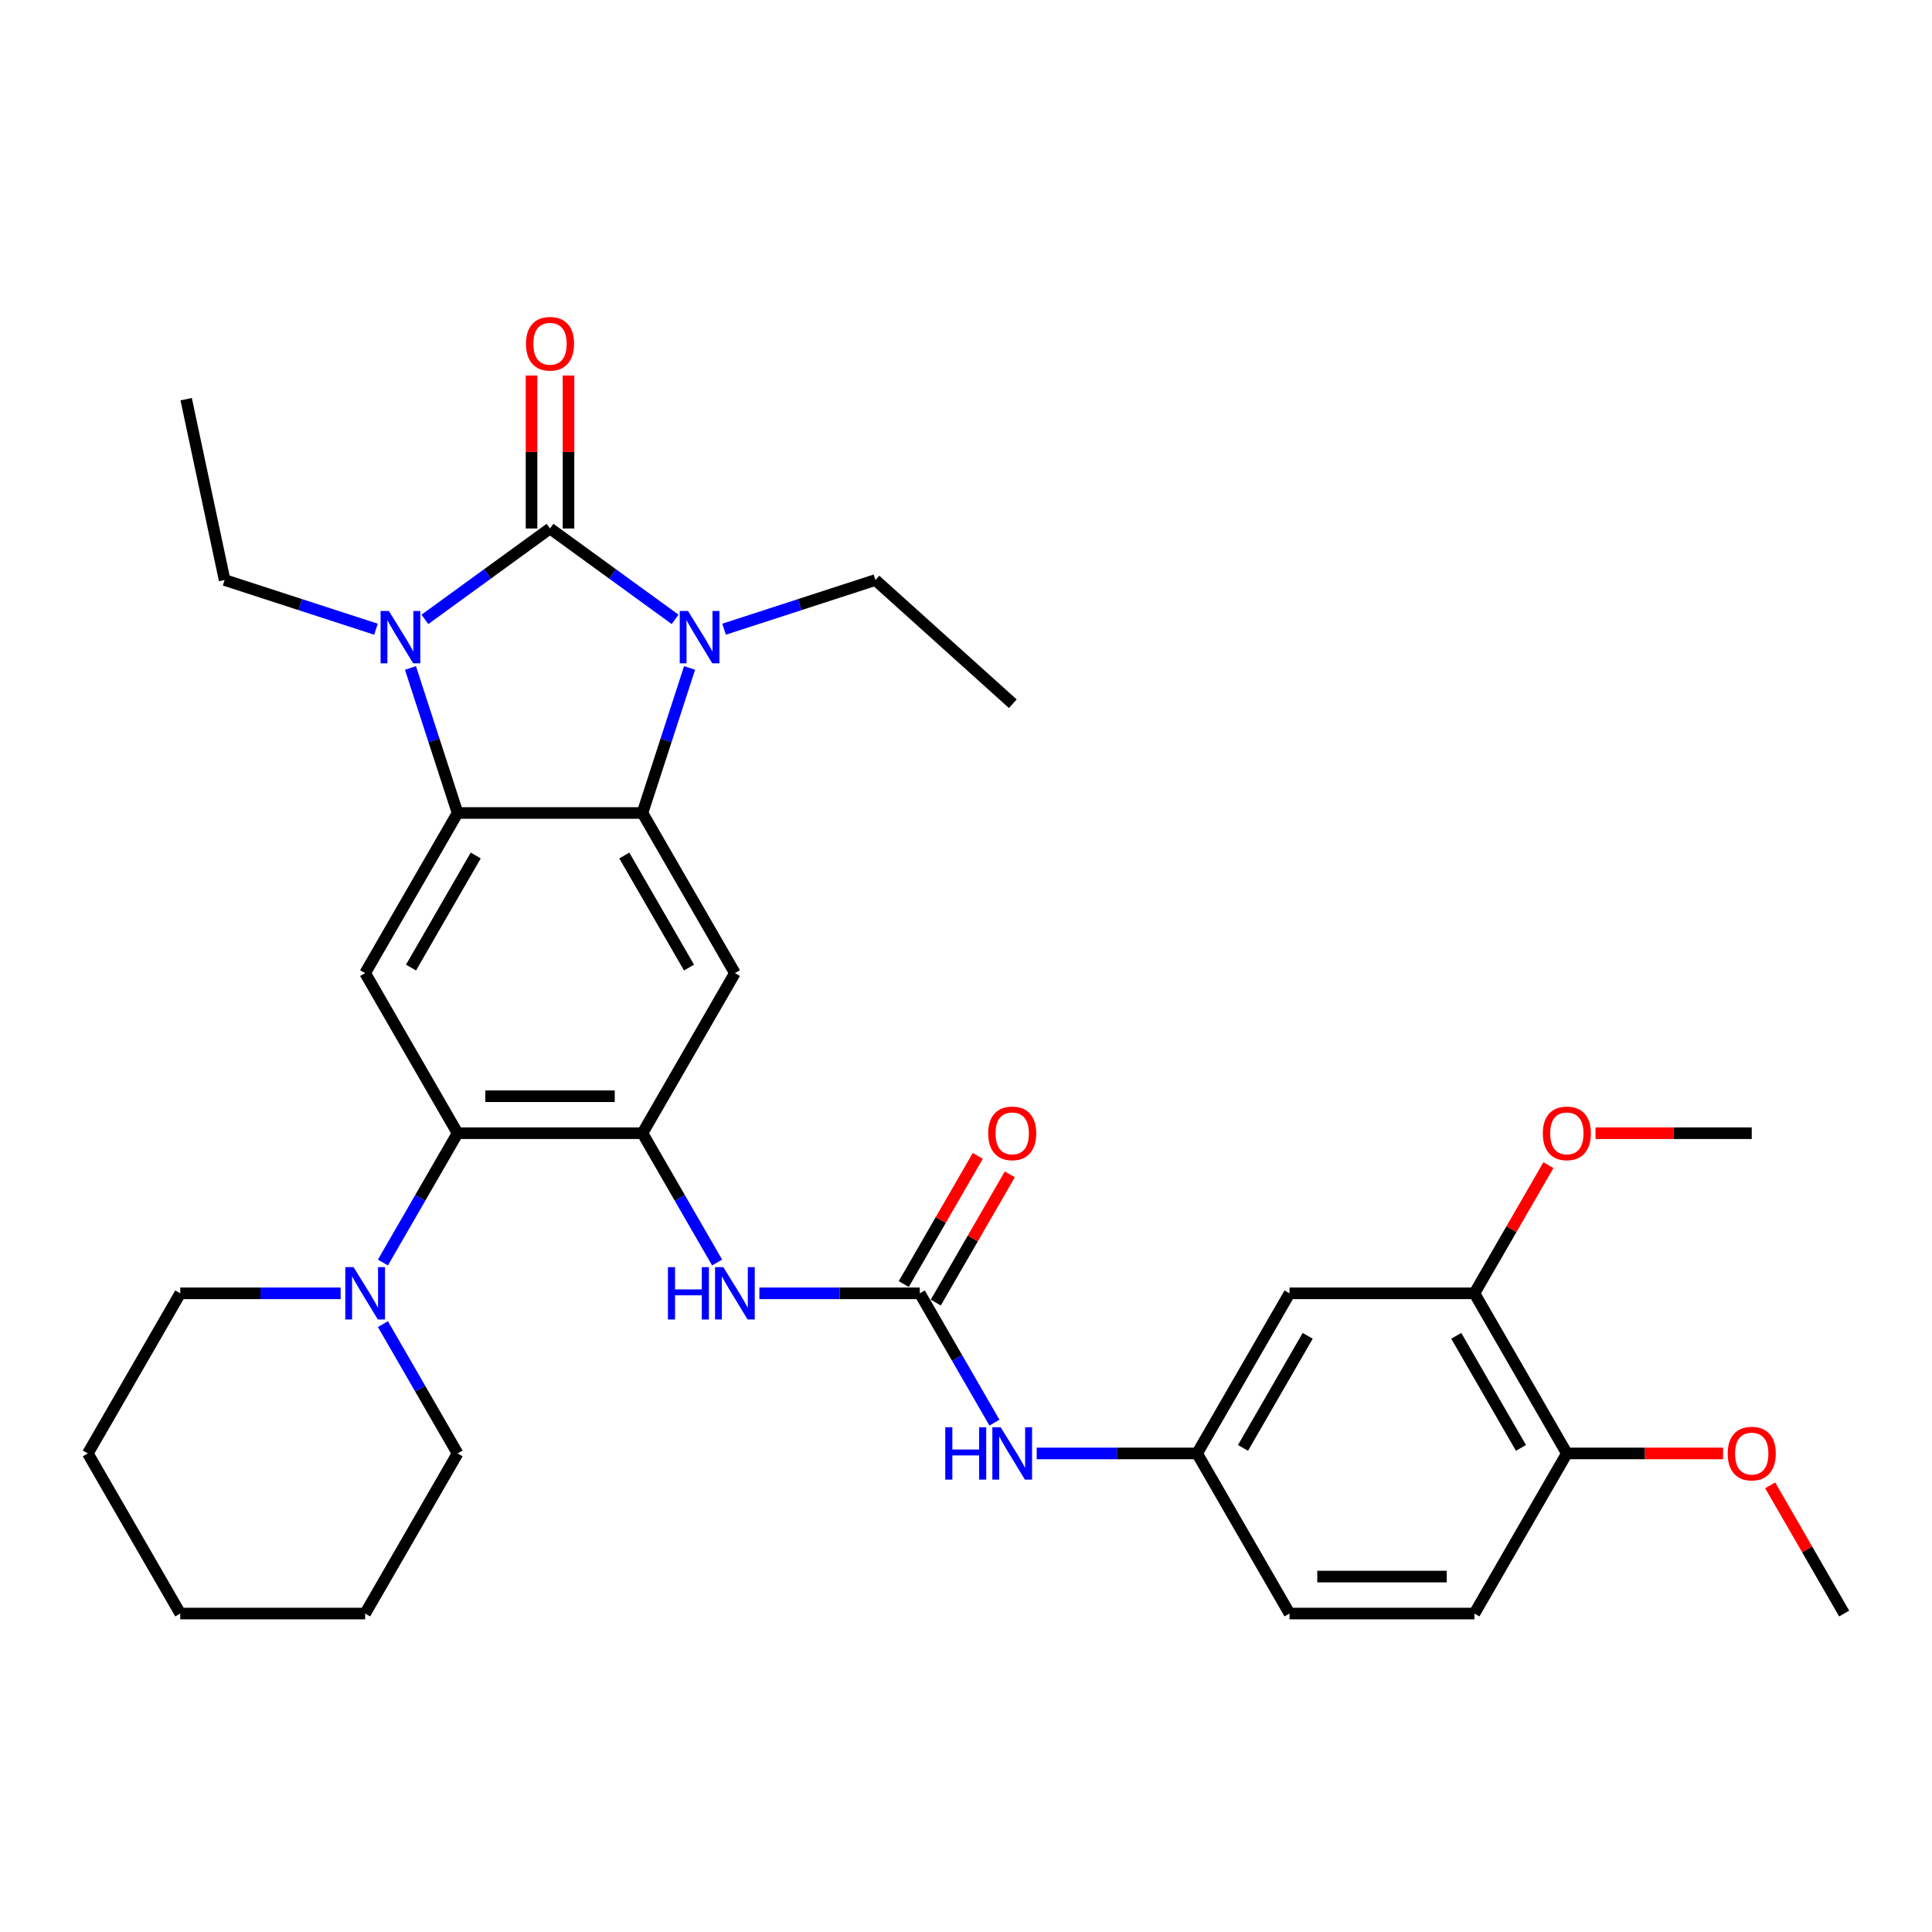 <?xml version='1.0' encoding='iso-8859-1'?>
<svg version='1.1' baseProfile='full'
              xmlns='http://www.w3.org/2000/svg'
                      xmlns:rdkit='http://www.rdkit.org/xml'
                      xmlns:xlink='http://www.w3.org/1999/xlink'
                  xml:space='preserve'
width='1000px' height='1000px' viewBox='0 0 1000 1000'>
<!-- END OF HEADER -->
<rect style='opacity:1.0;fill:#FFFFFF;stroke:none' width='1000' height='1000' x='0' y='0'> </rect>
<path class='bond-0' d='M 284.689,273.544 L 317.063,297.065' style='fill:none;fill-rule:evenodd;stroke:#000000;stroke-width:6px;stroke-linecap:butt;stroke-linejoin:miter;stroke-opacity:1' />
<path class='bond-0' d='M 317.063,297.065 L 349.437,320.586' style='fill:none;fill-rule:evenodd;stroke:#0000FF;stroke-width:6px;stroke-linecap:butt;stroke-linejoin:miter;stroke-opacity:1' />
<path class='bond-1' d='M 284.689,273.544 L 252.315,297.065' style='fill:none;fill-rule:evenodd;stroke:#000000;stroke-width:6px;stroke-linecap:butt;stroke-linejoin:miter;stroke-opacity:1' />
<path class='bond-1' d='M 252.315,297.065 L 219.941,320.586' style='fill:none;fill-rule:evenodd;stroke:#0000FF;stroke-width:6px;stroke-linecap:butt;stroke-linejoin:miter;stroke-opacity:1' />
<path class='bond-12' d='M 294.258,273.544 L 294.258,233.956' style='fill:none;fill-rule:evenodd;stroke:#000000;stroke-width:6px;stroke-linecap:butt;stroke-linejoin:miter;stroke-opacity:1' />
<path class='bond-12' d='M 294.258,233.956 L 294.258,194.367' style='fill:none;fill-rule:evenodd;stroke:#FF0000;stroke-width:6px;stroke-linecap:butt;stroke-linejoin:miter;stroke-opacity:1' />
<path class='bond-12' d='M 275.12,273.544 L 275.12,233.956' style='fill:none;fill-rule:evenodd;stroke:#000000;stroke-width:6px;stroke-linecap:butt;stroke-linejoin:miter;stroke-opacity:1' />
<path class='bond-12' d='M 275.12,233.956 L 275.12,194.367' style='fill:none;fill-rule:evenodd;stroke:#FF0000;stroke-width:6px;stroke-linecap:butt;stroke-linejoin:miter;stroke-opacity:1' />
<path class='bond-2' d='M 356.927,345.734 L 344.731,383.268' style='fill:none;fill-rule:evenodd;stroke:#0000FF;stroke-width:6px;stroke-linecap:butt;stroke-linejoin:miter;stroke-opacity:1' />
<path class='bond-2' d='M 344.731,383.268 L 332.536,420.802' style='fill:none;fill-rule:evenodd;stroke:#000000;stroke-width:6px;stroke-linecap:butt;stroke-linejoin:miter;stroke-opacity:1' />
<path class='bond-19' d='M 374.777,325.675 L 413.947,312.948' style='fill:none;fill-rule:evenodd;stroke:#0000FF;stroke-width:6px;stroke-linecap:butt;stroke-linejoin:miter;stroke-opacity:1' />
<path class='bond-19' d='M 413.947,312.948 L 453.117,300.22' style='fill:none;fill-rule:evenodd;stroke:#000000;stroke-width:6px;stroke-linecap:butt;stroke-linejoin:miter;stroke-opacity:1' />
<path class='bond-3' d='M 212.451,345.734 L 224.647,383.268' style='fill:none;fill-rule:evenodd;stroke:#0000FF;stroke-width:6px;stroke-linecap:butt;stroke-linejoin:miter;stroke-opacity:1' />
<path class='bond-3' d='M 224.647,383.268 L 236.842,420.802' style='fill:none;fill-rule:evenodd;stroke:#000000;stroke-width:6px;stroke-linecap:butt;stroke-linejoin:miter;stroke-opacity:1' />
<path class='bond-20' d='M 194.601,325.675 L 155.431,312.948' style='fill:none;fill-rule:evenodd;stroke:#0000FF;stroke-width:6px;stroke-linecap:butt;stroke-linejoin:miter;stroke-opacity:1' />
<path class='bond-20' d='M 155.431,312.948 L 116.261,300.22' style='fill:none;fill-rule:evenodd;stroke:#000000;stroke-width:6px;stroke-linecap:butt;stroke-linejoin:miter;stroke-opacity:1' />
<path class='bond-5' d='M 332.536,420.802 L 380.383,503.675' style='fill:none;fill-rule:evenodd;stroke:#000000;stroke-width:6px;stroke-linecap:butt;stroke-linejoin:miter;stroke-opacity:1' />
<path class='bond-5' d='M 323.138,442.802 L 356.631,500.813' style='fill:none;fill-rule:evenodd;stroke:#000000;stroke-width:6px;stroke-linecap:butt;stroke-linejoin:miter;stroke-opacity:1' />
<path class='bond-33' d='M 332.536,420.802 L 236.842,420.802' style='fill:none;fill-rule:evenodd;stroke:#000000;stroke-width:6px;stroke-linecap:butt;stroke-linejoin:miter;stroke-opacity:1' />
<path class='bond-6' d='M 236.842,420.802 L 188.995,503.675' style='fill:none;fill-rule:evenodd;stroke:#000000;stroke-width:6px;stroke-linecap:butt;stroke-linejoin:miter;stroke-opacity:1' />
<path class='bond-6' d='M 246.24,442.802 L 212.747,500.813' style='fill:none;fill-rule:evenodd;stroke:#000000;stroke-width:6px;stroke-linecap:butt;stroke-linejoin:miter;stroke-opacity:1' />
<path class='bond-4' d='M 332.536,586.548 L 380.383,503.675' style='fill:none;fill-rule:evenodd;stroke:#000000;stroke-width:6px;stroke-linecap:butt;stroke-linejoin:miter;stroke-opacity:1' />
<path class='bond-9' d='M 332.536,586.548 L 351.857,620.013' style='fill:none;fill-rule:evenodd;stroke:#000000;stroke-width:6px;stroke-linecap:butt;stroke-linejoin:miter;stroke-opacity:1' />
<path class='bond-9' d='M 351.857,620.013 L 371.178,653.479' style='fill:none;fill-rule:evenodd;stroke:#0000FF;stroke-width:6px;stroke-linecap:butt;stroke-linejoin:miter;stroke-opacity:1' />
<path class='bond-34' d='M 332.536,586.548 L 236.842,586.548' style='fill:none;fill-rule:evenodd;stroke:#000000;stroke-width:6px;stroke-linecap:butt;stroke-linejoin:miter;stroke-opacity:1' />
<path class='bond-34' d='M 318.182,567.409 L 251.196,567.409' style='fill:none;fill-rule:evenodd;stroke:#000000;stroke-width:6px;stroke-linecap:butt;stroke-linejoin:miter;stroke-opacity:1' />
<path class='bond-7' d='M 188.995,503.675 L 236.842,586.548' style='fill:none;fill-rule:evenodd;stroke:#000000;stroke-width:6px;stroke-linecap:butt;stroke-linejoin:miter;stroke-opacity:1' />
<path class='bond-10' d='M 236.842,586.548 L 217.521,620.013' style='fill:none;fill-rule:evenodd;stroke:#000000;stroke-width:6px;stroke-linecap:butt;stroke-linejoin:miter;stroke-opacity:1' />
<path class='bond-10' d='M 217.521,620.013 L 198.2,653.479' style='fill:none;fill-rule:evenodd;stroke:#0000FF;stroke-width:6px;stroke-linecap:butt;stroke-linejoin:miter;stroke-opacity:1' />
<path class='bond-8' d='M 476.077,669.421 L 434.565,669.421' style='fill:none;fill-rule:evenodd;stroke:#000000;stroke-width:6px;stroke-linecap:butt;stroke-linejoin:miter;stroke-opacity:1' />
<path class='bond-8' d='M 434.565,669.421 L 393.053,669.421' style='fill:none;fill-rule:evenodd;stroke:#0000FF;stroke-width:6px;stroke-linecap:butt;stroke-linejoin:miter;stroke-opacity:1' />
<path class='bond-11' d='M 476.077,669.421 L 495.398,702.887' style='fill:none;fill-rule:evenodd;stroke:#000000;stroke-width:6px;stroke-linecap:butt;stroke-linejoin:miter;stroke-opacity:1' />
<path class='bond-11' d='M 495.398,702.887 L 514.719,736.352' style='fill:none;fill-rule:evenodd;stroke:#0000FF;stroke-width:6px;stroke-linecap:butt;stroke-linejoin:miter;stroke-opacity:1' />
<path class='bond-16' d='M 484.364,674.206 L 503.519,641.028' style='fill:none;fill-rule:evenodd;stroke:#000000;stroke-width:6px;stroke-linecap:butt;stroke-linejoin:miter;stroke-opacity:1' />
<path class='bond-16' d='M 503.519,641.028 L 522.675,607.85' style='fill:none;fill-rule:evenodd;stroke:#FF0000;stroke-width:6px;stroke-linecap:butt;stroke-linejoin:miter;stroke-opacity:1' />
<path class='bond-16' d='M 467.789,664.637 L 486.945,631.458' style='fill:none;fill-rule:evenodd;stroke:#000000;stroke-width:6px;stroke-linecap:butt;stroke-linejoin:miter;stroke-opacity:1' />
<path class='bond-16' d='M 486.945,631.458 L 506.1,598.28' style='fill:none;fill-rule:evenodd;stroke:#FF0000;stroke-width:6px;stroke-linecap:butt;stroke-linejoin:miter;stroke-opacity:1' />
<path class='bond-24' d='M 176.325,669.421 L 134.813,669.421' style='fill:none;fill-rule:evenodd;stroke:#0000FF;stroke-width:6px;stroke-linecap:butt;stroke-linejoin:miter;stroke-opacity:1' />
<path class='bond-24' d='M 134.813,669.421 L 93.301,669.421' style='fill:none;fill-rule:evenodd;stroke:#000000;stroke-width:6px;stroke-linecap:butt;stroke-linejoin:miter;stroke-opacity:1' />
<path class='bond-25' d='M 198.2,685.364 L 217.521,718.829' style='fill:none;fill-rule:evenodd;stroke:#0000FF;stroke-width:6px;stroke-linecap:butt;stroke-linejoin:miter;stroke-opacity:1' />
<path class='bond-25' d='M 217.521,718.829 L 236.842,752.295' style='fill:none;fill-rule:evenodd;stroke:#000000;stroke-width:6px;stroke-linecap:butt;stroke-linejoin:miter;stroke-opacity:1' />
<path class='bond-15' d='M 536.593,752.295 L 578.105,752.295' style='fill:none;fill-rule:evenodd;stroke:#0000FF;stroke-width:6px;stroke-linecap:butt;stroke-linejoin:miter;stroke-opacity:1' />
<path class='bond-15' d='M 578.105,752.295 L 619.617,752.295' style='fill:none;fill-rule:evenodd;stroke:#000000;stroke-width:6px;stroke-linecap:butt;stroke-linejoin:miter;stroke-opacity:1' />
<path class='bond-13' d='M 667.464,669.421 L 619.617,752.295' style='fill:none;fill-rule:evenodd;stroke:#000000;stroke-width:6px;stroke-linecap:butt;stroke-linejoin:miter;stroke-opacity:1' />
<path class='bond-13' d='M 676.862,691.422 L 643.369,749.433' style='fill:none;fill-rule:evenodd;stroke:#000000;stroke-width:6px;stroke-linecap:butt;stroke-linejoin:miter;stroke-opacity:1' />
<path class='bond-14' d='M 667.464,669.421 L 763.158,669.421' style='fill:none;fill-rule:evenodd;stroke:#000000;stroke-width:6px;stroke-linecap:butt;stroke-linejoin:miter;stroke-opacity:1' />
<path class='bond-22' d='M 763.158,669.421 L 782.313,636.243' style='fill:none;fill-rule:evenodd;stroke:#000000;stroke-width:6px;stroke-linecap:butt;stroke-linejoin:miter;stroke-opacity:1' />
<path class='bond-22' d='M 782.313,636.243 L 801.469,603.065' style='fill:none;fill-rule:evenodd;stroke:#FF0000;stroke-width:6px;stroke-linecap:butt;stroke-linejoin:miter;stroke-opacity:1' />
<path class='bond-36' d='M 763.158,669.421 L 811.005,752.295' style='fill:none;fill-rule:evenodd;stroke:#000000;stroke-width:6px;stroke-linecap:butt;stroke-linejoin:miter;stroke-opacity:1' />
<path class='bond-36' d='M 753.76,691.422 L 787.253,749.433' style='fill:none;fill-rule:evenodd;stroke:#000000;stroke-width:6px;stroke-linecap:butt;stroke-linejoin:miter;stroke-opacity:1' />
<path class='bond-21' d='M 619.617,752.295 L 667.464,835.168' style='fill:none;fill-rule:evenodd;stroke:#000000;stroke-width:6px;stroke-linecap:butt;stroke-linejoin:miter;stroke-opacity:1' />
<path class='bond-17' d='M 811.005,752.295 L 763.158,835.168' style='fill:none;fill-rule:evenodd;stroke:#000000;stroke-width:6px;stroke-linecap:butt;stroke-linejoin:miter;stroke-opacity:1' />
<path class='bond-23' d='M 811.005,752.295 L 851.435,752.295' style='fill:none;fill-rule:evenodd;stroke:#000000;stroke-width:6px;stroke-linecap:butt;stroke-linejoin:miter;stroke-opacity:1' />
<path class='bond-23' d='M 851.435,752.295 L 891.866,752.295' style='fill:none;fill-rule:evenodd;stroke:#FF0000;stroke-width:6px;stroke-linecap:butt;stroke-linejoin:miter;stroke-opacity:1' />
<path class='bond-18' d='M 763.158,835.168 L 667.464,835.168' style='fill:none;fill-rule:evenodd;stroke:#000000;stroke-width:6px;stroke-linecap:butt;stroke-linejoin:miter;stroke-opacity:1' />
<path class='bond-18' d='M 748.804,816.029 L 681.818,816.029' style='fill:none;fill-rule:evenodd;stroke:#000000;stroke-width:6px;stroke-linecap:butt;stroke-linejoin:miter;stroke-opacity:1' />
<path class='bond-29' d='M 453.117,300.22 L 524.231,364.252' style='fill:none;fill-rule:evenodd;stroke:#000000;stroke-width:6px;stroke-linecap:butt;stroke-linejoin:miter;stroke-opacity:1' />
<path class='bond-28' d='M 116.261,300.22 L 96.365,206.618' style='fill:none;fill-rule:evenodd;stroke:#000000;stroke-width:6px;stroke-linecap:butt;stroke-linejoin:miter;stroke-opacity:1' />
<path class='bond-26' d='M 825.837,586.548 L 866.268,586.548' style='fill:none;fill-rule:evenodd;stroke:#FF0000;stroke-width:6px;stroke-linecap:butt;stroke-linejoin:miter;stroke-opacity:1' />
<path class='bond-26' d='M 866.268,586.548 L 906.699,586.548' style='fill:none;fill-rule:evenodd;stroke:#000000;stroke-width:6px;stroke-linecap:butt;stroke-linejoin:miter;stroke-opacity:1' />
<path class='bond-27' d='M 916.235,768.811 L 935.39,801.99' style='fill:none;fill-rule:evenodd;stroke:#FF0000;stroke-width:6px;stroke-linecap:butt;stroke-linejoin:miter;stroke-opacity:1' />
<path class='bond-27' d='M 935.39,801.99 L 954.545,835.168' style='fill:none;fill-rule:evenodd;stroke:#000000;stroke-width:6px;stroke-linecap:butt;stroke-linejoin:miter;stroke-opacity:1' />
<path class='bond-31' d='M 93.301,669.421 L 45.455,752.295' style='fill:none;fill-rule:evenodd;stroke:#000000;stroke-width:6px;stroke-linecap:butt;stroke-linejoin:miter;stroke-opacity:1' />
<path class='bond-30' d='M 236.842,752.295 L 188.995,835.168' style='fill:none;fill-rule:evenodd;stroke:#000000;stroke-width:6px;stroke-linecap:butt;stroke-linejoin:miter;stroke-opacity:1' />
<path class='bond-32' d='M 188.995,835.168 L 93.301,835.168' style='fill:none;fill-rule:evenodd;stroke:#000000;stroke-width:6px;stroke-linecap:butt;stroke-linejoin:miter;stroke-opacity:1' />
<path class='bond-35' d='M 45.455,752.295 L 93.301,835.168' style='fill:none;fill-rule:evenodd;stroke:#000000;stroke-width:6px;stroke-linecap:butt;stroke-linejoin:miter;stroke-opacity:1' />
<path  class='atom-1' d='M 356.116 316.241
L 364.997 330.595
Q 365.877 332.012, 367.293 334.576
Q 368.71 337.141, 368.786 337.294
L 368.786 316.241
L 372.384 316.241
L 372.384 343.342
L 368.671 343.342
L 359.14 327.648
Q 358.03 325.811, 356.844 323.705
Q 355.695 321.6, 355.351 320.949
L 355.351 343.342
L 351.829 343.342
L 351.829 316.241
L 356.116 316.241
' fill='#0000FF'/>
<path  class='atom-2' d='M 201.281 316.241
L 210.161 330.595
Q 211.041 332.012, 212.458 334.576
Q 213.874 337.141, 213.951 337.294
L 213.951 316.241
L 217.549 316.241
L 217.549 343.342
L 213.836 343.342
L 204.305 327.648
Q 203.195 325.811, 202.008 323.705
Q 200.86 321.6, 200.515 320.949
L 200.515 343.342
L 196.994 343.342
L 196.994 316.241
L 201.281 316.241
' fill='#0000FF'/>
<path  class='atom-10' d='M 345.722 655.871
L 349.397 655.871
L 349.397 667.393
L 363.254 667.393
L 363.254 655.871
L 366.928 655.871
L 366.928 682.972
L 363.254 682.972
L 363.254 670.455
L 349.397 670.455
L 349.397 682.972
L 345.722 682.972
L 345.722 655.871
' fill='#0000FF'/>
<path  class='atom-10' d='M 374.392 655.871
L 383.273 670.225
Q 384.153 671.641, 385.569 674.206
Q 386.986 676.771, 387.062 676.924
L 387.062 655.871
L 390.66 655.871
L 390.66 682.972
L 386.947 682.972
L 377.416 667.278
Q 376.306 665.441, 375.12 663.335
Q 373.971 661.23, 373.627 660.579
L 373.627 682.972
L 370.105 682.972
L 370.105 655.871
L 374.392 655.871
' fill='#0000FF'/>
<path  class='atom-11' d='M 183.005 655.871
L 191.885 670.225
Q 192.766 671.641, 194.182 674.206
Q 195.598 676.771, 195.675 676.924
L 195.675 655.871
L 199.273 655.871
L 199.273 682.972
L 195.56 682.972
L 186.029 667.278
Q 184.919 665.441, 183.732 663.335
Q 182.584 661.23, 182.239 660.579
L 182.239 682.972
L 178.718 682.972
L 178.718 655.871
L 183.005 655.871
' fill='#0000FF'/>
<path  class='atom-12' d='M 489.263 738.744
L 492.938 738.744
L 492.938 750.266
L 506.794 750.266
L 506.794 738.744
L 510.469 738.744
L 510.469 765.845
L 506.794 765.845
L 506.794 753.328
L 492.938 753.328
L 492.938 765.845
L 489.263 765.845
L 489.263 738.744
' fill='#0000FF'/>
<path  class='atom-12' d='M 517.933 738.744
L 526.813 753.098
Q 527.694 754.515, 529.11 757.079
Q 530.526 759.644, 530.603 759.797
L 530.603 738.744
L 534.201 738.744
L 534.201 765.845
L 530.488 765.845
L 520.957 750.151
Q 519.847 748.314, 518.66 746.209
Q 517.512 744.103, 517.167 743.453
L 517.167 765.845
L 513.646 765.845
L 513.646 738.744
L 517.933 738.744
' fill='#0000FF'/>
<path  class='atom-13' d='M 272.249 177.927
Q 272.249 171.42, 275.464 167.783
Q 278.679 164.147, 284.689 164.147
Q 290.699 164.147, 293.914 167.783
Q 297.129 171.42, 297.129 177.927
Q 297.129 184.511, 293.876 188.262
Q 290.622 191.975, 284.689 191.975
Q 278.718 191.975, 275.464 188.262
Q 272.249 184.549, 272.249 177.927
M 284.689 188.912
Q 288.823 188.912, 291.043 186.157
Q 293.301 183.362, 293.301 177.927
Q 293.301 172.606, 291.043 169.927
Q 288.823 167.209, 284.689 167.209
Q 280.555 167.209, 278.297 169.889
Q 276.077 172.568, 276.077 177.927
Q 276.077 183.401, 278.297 186.157
Q 280.555 188.912, 284.689 188.912
' fill='#FF0000'/>
<path  class='atom-17' d='M 511.483 586.625
Q 511.483 580.118, 514.699 576.481
Q 517.914 572.845, 523.923 572.845
Q 529.933 572.845, 533.148 576.481
Q 536.364 580.118, 536.364 586.625
Q 536.364 593.208, 533.11 596.96
Q 529.856 600.673, 523.923 600.673
Q 517.952 600.673, 514.699 596.96
Q 511.483 593.247, 511.483 586.625
M 523.923 597.61
Q 528.057 597.61, 530.278 594.854
Q 532.536 592.06, 532.536 586.625
Q 532.536 581.304, 530.278 578.625
Q 528.057 575.907, 523.923 575.907
Q 519.789 575.907, 517.531 578.586
Q 515.311 581.266, 515.311 586.625
Q 515.311 592.098, 517.531 594.854
Q 519.789 597.61, 523.923 597.61
' fill='#FF0000'/>
<path  class='atom-23' d='M 798.565 586.625
Q 798.565 580.118, 801.78 576.481
Q 804.995 572.845, 811.005 572.845
Q 817.014 572.845, 820.23 576.481
Q 823.445 580.118, 823.445 586.625
Q 823.445 593.208, 820.191 596.96
Q 816.938 600.673, 811.005 600.673
Q 805.033 600.673, 801.78 596.96
Q 798.565 593.247, 798.565 586.625
M 811.005 597.61
Q 815.139 597.61, 817.359 594.854
Q 819.617 592.06, 819.617 586.625
Q 819.617 581.304, 817.359 578.625
Q 815.139 575.907, 811.005 575.907
Q 806.871 575.907, 804.612 578.586
Q 802.392 581.266, 802.392 586.625
Q 802.392 592.098, 804.612 594.854
Q 806.871 597.61, 811.005 597.61
' fill='#FF0000'/>
<path  class='atom-24' d='M 894.258 752.371
Q 894.258 745.864, 897.474 742.228
Q 900.689 738.591, 906.699 738.591
Q 912.708 738.591, 915.923 742.228
Q 919.139 745.864, 919.139 752.371
Q 919.139 758.955, 915.885 762.706
Q 912.632 766.419, 906.699 766.419
Q 900.727 766.419, 897.474 762.706
Q 894.258 758.993, 894.258 752.371
M 906.699 763.357
Q 910.833 763.357, 913.053 760.601
Q 915.311 757.807, 915.311 752.371
Q 915.311 747.051, 913.053 744.371
Q 910.833 741.653, 906.699 741.653
Q 902.565 741.653, 900.306 744.333
Q 898.086 747.012, 898.086 752.371
Q 898.086 757.845, 900.306 760.601
Q 902.565 763.357, 906.699 763.357
' fill='#FF0000'/>
</svg>
